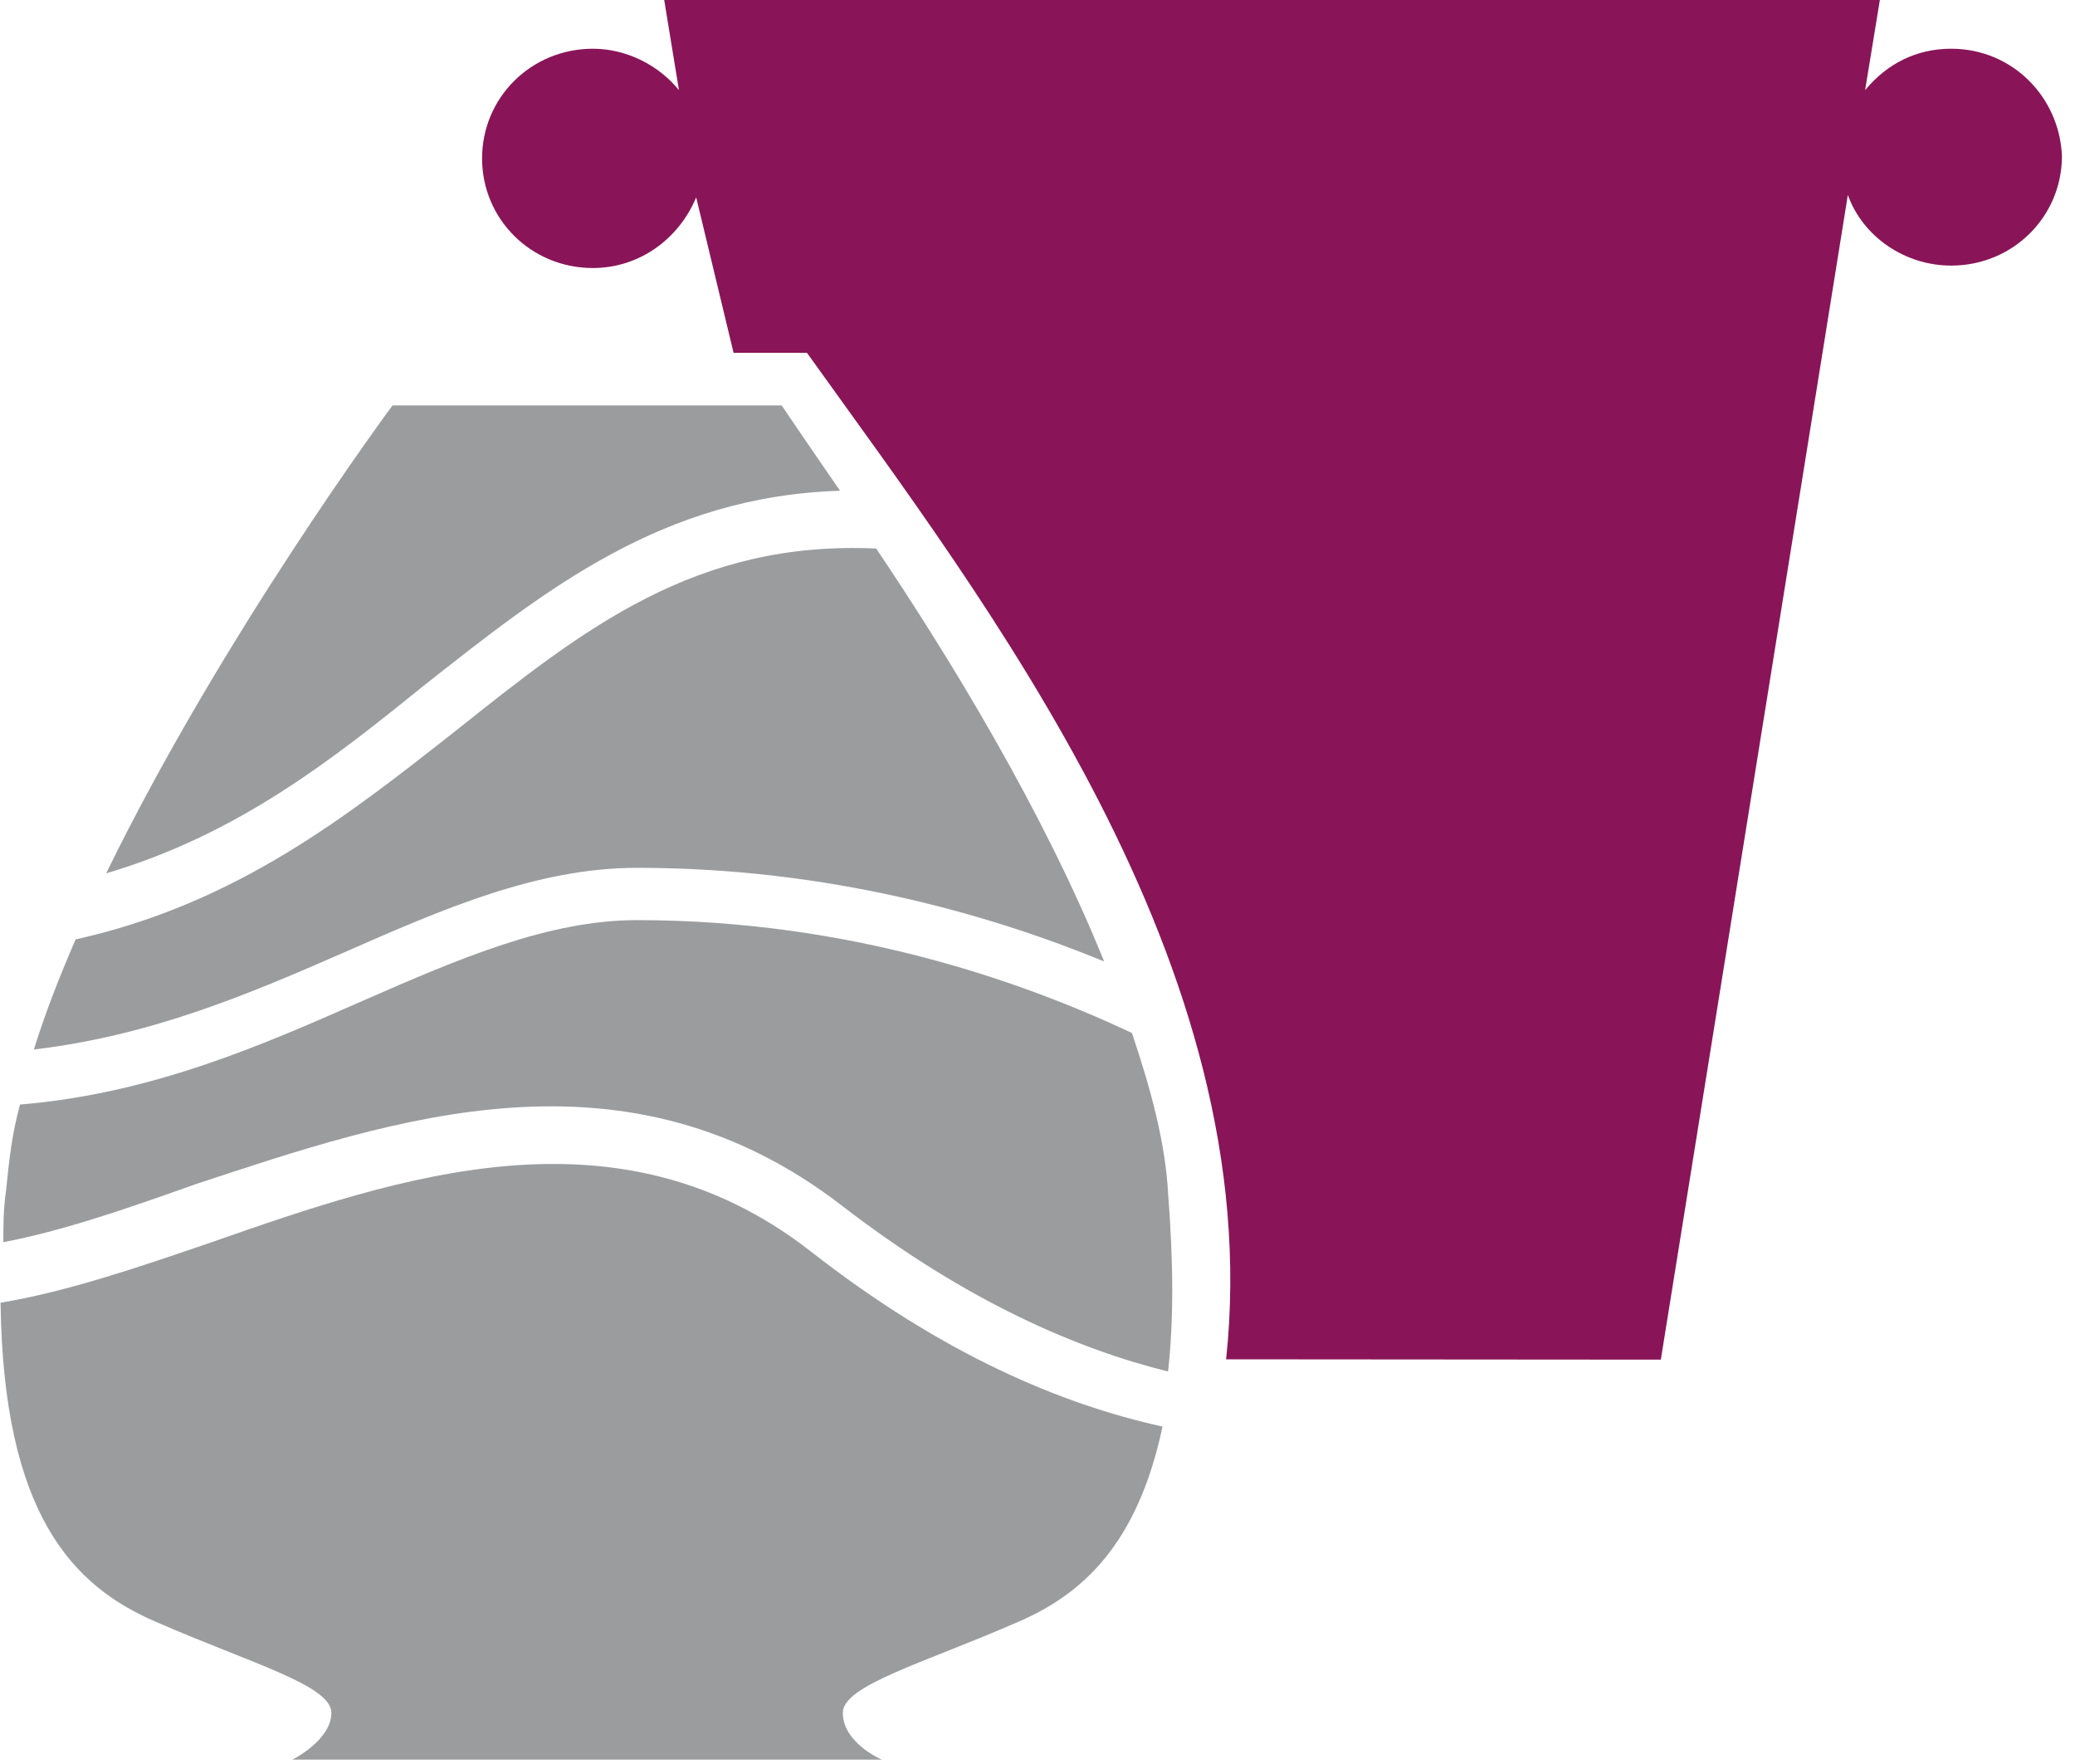 <svg xmlns="http://www.w3.org/2000/svg" width="100" height="85" fill="none"><path fill="#9B9C9E" d="M16.505 45.928c4.822-2.122 9.377-4.111 14.2-4.111 9.244 0 17.014 2.255 22.506 4.51-2.947-7.295-7.502-14.722-10.985-19.895-8.708-.397-14.066 3.847-20.229 8.754-5.224 4.111-10.583 8.355-18.353 10.08-.804 1.856-1.474 3.58-2.01 5.304 5.627-.663 10.316-2.652 14.87-4.642Z"/><path fill="#9B9C9E" d="M40.618 58.13c6.029 4.642 11.387 6.896 15.674 7.958.268-2.388.268-5.173 0-8.621-.134-2.387-.803-4.907-1.741-7.692-5.359-2.52-13.665-5.438-23.846-5.438-4.287 0-8.574 1.857-13.129 3.846-4.822 2.122-10.181 4.51-16.611 5.04-.402 1.459-.536 2.785-.67 4.111-.134.929-.134 1.724-.134 2.52 2.813-.53 5.894-1.591 9.243-2.785 9.646-3.183 20.765-7.03 31.214 1.061ZM20.39 33.064c5.894-4.642 11.52-9.151 20.094-9.417-1.741-2.52-2.813-4.111-2.813-4.111H18.916S10.744 30.544 5.117 42.082c6.297-1.857 10.852-5.437 15.273-9.018Z"/><path fill="#9B9C9E" d="M39.01 60.252c-9.243-7.162-19.692-3.58-28.802-.398-3.483 1.194-6.966 2.387-10.181 2.918.134 10.212 3.483 13.66 7.502 15.384 4.555 1.99 8.44 3.05 8.44 4.377 0 1.326-1.876 2.255-1.876 2.255h28.401s-1.876-.796-1.876-2.255c0-1.326 3.885-2.387 8.44-4.377 3.081-1.326 5.76-3.713 6.967-9.416-4.823-1.061-10.584-3.448-17.014-8.488Z"/><path fill="#B5004F" d="m36.707 45.928.267.53-.267-.53Z"/><path fill="#891558" d="M94.035 2.348c-1.66 0-3.083.705-4.15 1.996L90.596 0H32.01l.711 4.344c-.949-1.174-2.49-1.996-4.15-1.996-2.966 0-5.338 2.348-5.338 5.284 0 2.935 2.372 5.283 5.337 5.283 2.254 0 4.151-1.409 4.981-3.405L35.353 17h3.536C47.475 29 61.11 46.5 59.09 65.5l20.95.016 9.013-56.123c.712 1.996 2.728 3.405 4.981 3.405 2.965 0 5.337-2.348 5.337-5.284-.118-2.818-2.372-5.166-5.337-5.166Z"/></svg>